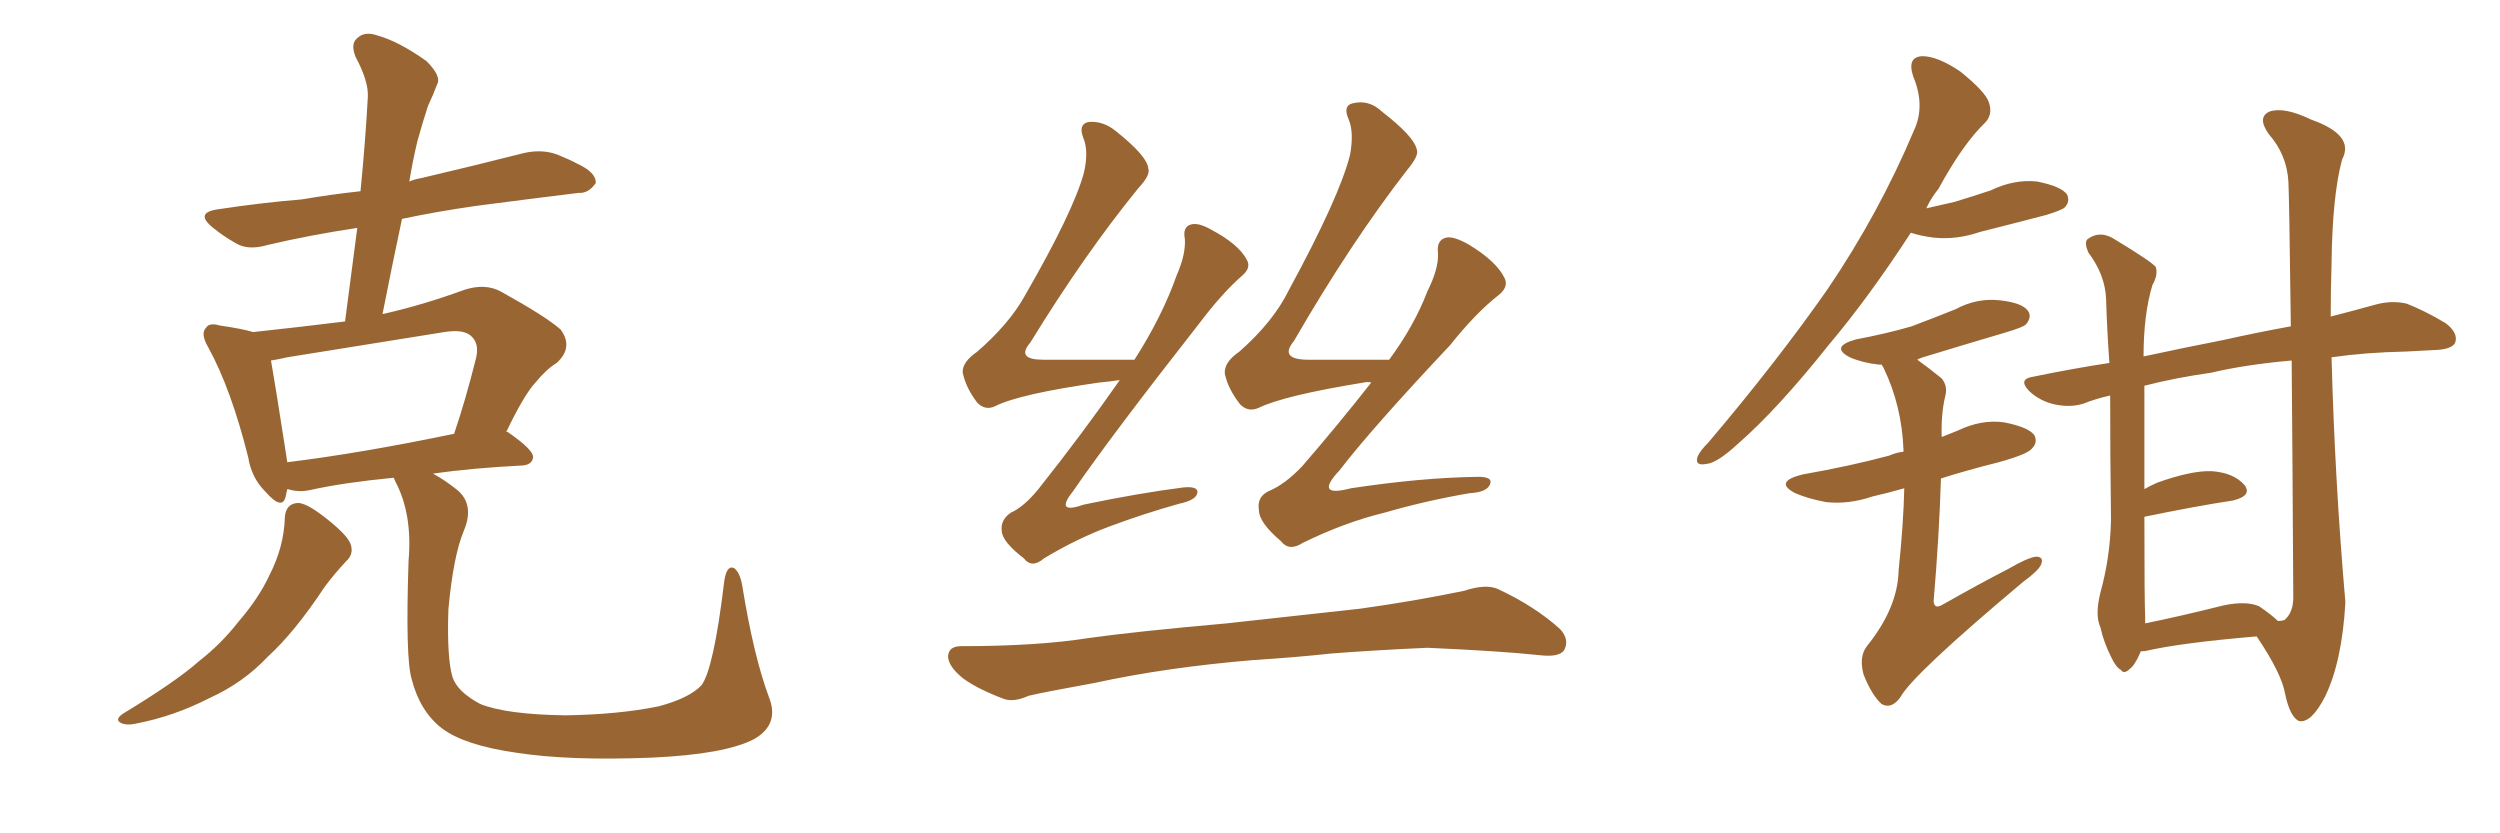 <svg xmlns="http://www.w3.org/2000/svg" xmlns:xlink="http://www.w3.org/1999/xlink" width="450" height="150"><path fill="#996633" padding="10" d="M51.27 93.16L51.27 93.16Q51.42 90.67 53.61 90.53L53.61 90.53Q55.08 90.53 58.15 92.87L58.15 92.87Q62.55 96.24 63.13 98.00L63.13 98.00Q63.72 99.76 62.26 101.07L62.26 101.07Q60.21 103.27 58.45 105.62L58.45 105.62Q53.03 113.82 48.19 118.21L48.19 118.21Q43.80 122.90 37.65 125.68L37.65 125.68Q31.35 128.91 24.61 130.22L24.61 130.22Q22.71 130.66 21.68 130.08L21.68 130.08Q20.65 129.49 22.12 128.47L22.12 128.47Q31.79 122.61 35.89 118.95L35.89 118.95Q39.84 115.87 42.92 111.91L42.92 111.91Q46.58 107.67 48.49 103.56L48.49 103.56Q51.12 98.44 51.27 93.16ZM138.43 125.54L138.43 125.54Q140.33 130.37 135.79 133.01L135.79 133.01Q130.52 135.79 117.19 136.38L117.19 136.38Q102.39 136.96 93.02 135.50L93.02 135.50Q83.64 134.18 79.54 131.10L79.54 131.10Q75.59 128.03 74.12 122.31L74.12 122.31Q72.95 118.65 73.54 100.93L73.54 100.93Q74.27 92.58 71.19 86.72L71.19 86.72Q70.90 86.13 70.90 85.99L70.90 85.99Q61.82 86.87 55.96 88.18L55.96 88.18Q54.05 88.62 52.29 88.18L52.29 88.18Q51.86 88.04 51.71 88.04L51.71 88.04Q51.56 88.77 51.42 89.36L51.42 89.36Q50.83 91.99 47.75 88.48L47.75 88.48Q45.26 85.99 44.68 82.32L44.68 82.32Q41.60 70.02 37.50 62.55L37.50 62.55Q36.04 60.06 37.06 59.03L37.06 59.03Q37.65 58.01 39.55 58.59L39.55 58.59Q43.65 59.18 45.56 59.77L45.56 59.77Q53.76 58.89 62.11 57.86L62.11 57.86Q63.28 49.07 64.31 41.02L64.31 41.02Q55.66 42.33 48.19 44.09L48.19 44.09Q44.68 45.12 42.48 43.80L42.48 43.80Q40.14 42.48 38.38 41.02L38.38 41.02Q34.86 38.23 39.40 37.65L39.40 37.65Q47.17 36.47 54.35 35.89L54.35 35.89Q59.47 35.01 64.89 34.42L64.89 34.42Q65.77 25.49 66.21 17.43L66.21 17.43Q66.36 14.65 64.01 10.25L64.01 10.25Q62.99 7.76 64.45 6.74L64.45 6.74Q65.77 5.57 68.12 6.45L68.12 6.45Q71.78 7.47 76.76 10.99L76.76 10.99Q79.54 13.77 78.66 15.23L78.66 15.23Q78.08 16.85 77.05 19.04L77.05 19.04Q76.17 21.68 75.15 25.34L75.15 25.34Q74.27 29.00 73.68 32.67L73.68 32.67Q74.71 32.23 75.73 32.08L75.73 32.08Q85.11 29.88 94.34 27.54L94.34 27.54Q97.56 26.81 100.34 27.83L100.34 27.83Q102.83 28.86 103.86 29.44L103.86 29.44Q107.37 31.05 107.23 32.96L107.23 32.96Q105.91 34.86 104.15 34.72L104.15 34.72Q95.80 35.74 85.69 37.06L85.69 37.06Q78.52 38.09 72.36 39.40L72.36 39.40Q70.61 47.61 68.85 56.54L68.85 56.54Q76.03 54.93 83.64 52.15L83.64 52.15Q87.30 50.98 90.09 52.44L90.09 52.44Q98.29 56.98 100.93 59.33L100.93 59.33Q103.27 62.55 100.20 65.33L100.20 65.33Q98.29 66.50 96.39 68.85L96.39 68.85Q94.34 71.04 91.11 77.78L91.11 77.78Q91.26 77.64 91.41 77.78L91.41 77.78Q96.09 81.01 95.95 82.32L95.95 82.32Q95.80 83.64 94.04 83.79L94.04 83.79Q85.11 84.23 77.93 85.25L77.93 85.25Q80.13 86.43 82.47 88.33L82.47 88.33Q85.40 90.97 83.50 95.51L83.50 95.51Q81.59 100.05 80.71 109.72L80.71 109.72Q80.42 118.36 81.45 121.88L81.45 121.88Q82.32 124.51 86.43 126.71L86.43 126.71Q91.11 128.61 101.81 128.76L101.81 128.76Q111.33 128.61 118.51 127.15L118.51 127.15Q124.07 125.68 126.27 123.34L126.27 123.34Q128.47 120.41 130.37 104.59L130.37 104.59Q130.81 101.66 132.13 102.25L132.13 102.25Q133.15 102.98 133.59 105.32L133.59 105.32Q135.64 118.07 138.43 125.54ZM51.71 83.20L51.71 83.20L51.71 83.20Q64.89 81.59 81.74 78.08L81.74 78.08Q83.79 72.07 85.69 64.45L85.69 64.45Q86.28 61.96 84.96 60.64L84.96 60.64Q83.64 59.18 79.98 59.77L79.98 59.77Q66.21 61.96 51.71 64.31L51.71 64.31Q49.80 64.75 48.78 64.89L48.78 64.89Q49.51 68.99 51.42 81.30L51.42 81.30Q51.56 82.18 51.71 83.20ZM201.56 68.41L201.56 68.41Q199.66 68.70 197.90 68.85L197.90 68.85Q183.54 70.90 179.15 73.10L179.15 73.10Q177.39 73.97 175.93 72.51L175.93 72.51Q173.88 69.87 173.29 67.09L173.29 67.09Q173.14 65.19 175.93 63.28L175.93 63.28Q181.64 58.30 184.42 53.32L184.42 53.32Q193.21 38.09 195.12 31.05L195.12 31.05Q196.00 27.10 194.97 24.76L194.97 24.76Q194.09 22.41 195.85 21.97L195.85 21.97Q198.49 21.68 200.83 23.58L200.83 23.58Q206.54 28.13 206.69 30.32L206.69 30.32Q207.13 31.49 204.93 33.84L204.93 33.84Q195.26 45.70 185.45 61.67L185.45 61.67Q182.81 64.75 187.79 64.75L187.79 64.75Q195.26 64.75 204.20 64.75L204.20 64.75Q209.18 56.98 211.82 49.51L211.82 49.51Q213.43 45.85 213.28 43.07L213.28 43.07Q212.84 40.87 214.31 40.43L214.31 40.43Q215.63 39.99 217.97 41.31L217.97 41.31Q222.95 43.95 224.41 46.73L224.41 46.73Q225.29 48.19 223.54 49.66L223.54 49.66Q220.02 52.73 215.92 58.15L215.92 58.15Q199.95 78.52 193.21 88.33L193.21 88.33Q189.70 92.72 195.12 90.82L195.12 90.82Q204.93 88.77 212.99 87.74L212.99 87.74Q215.92 87.45 215.48 88.92L215.48 88.92Q215.04 90.09 212.26 90.67L212.26 90.67Q205.96 92.43 199.66 94.78L199.66 94.78Q193.80 96.97 187.94 100.49L187.94 100.49Q185.74 102.39 184.28 100.49L184.28 100.49Q180.47 97.56 180.32 95.65L180.32 95.65Q180.03 93.60 181.93 92.29L181.93 92.29Q184.28 91.26 186.91 88.04L186.91 88.04Q194.82 78.08 201.56 68.41ZM246.83 68.85L246.83 68.85Q246.09 68.70 245.51 68.85L245.51 68.85Q231.15 71.19 226.61 73.39L226.61 73.39Q224.71 74.27 223.24 72.80L223.24 72.80Q221.04 70.02 220.46 67.24L220.46 67.24Q220.31 65.19 223.10 63.28L223.10 63.28Q229.25 57.86 232.03 52.15L232.03 52.15Q241.11 35.45 243.02 27.83L243.02 27.83Q243.75 23.73 242.72 21.39L242.72 21.39Q241.70 19.04 243.46 18.60L243.46 18.60Q246.39 17.87 248.73 20.07L248.73 20.07Q254.59 24.61 255.03 26.95L255.03 26.95Q255.47 27.98 253.27 30.62L253.27 30.62Q243.16 43.65 232.91 61.38L232.91 61.38Q230.13 64.75 235.55 64.75L235.55 64.75Q242.14 64.75 250.05 64.75L250.05 64.75Q254.59 58.59 256.93 52.44L256.93 52.44Q258.98 48.34 258.84 45.56L258.84 45.56Q258.54 43.21 260.30 42.77L260.30 42.77Q261.62 42.48 264.26 43.95L264.26 43.95Q269.38 47.02 270.85 50.10L270.85 50.10Q271.58 51.71 269.68 53.17L269.68 53.17Q265.58 56.40 261.04 62.11L261.04 62.11Q246.97 77.05 241.11 84.67L241.11 84.67Q236.43 89.65 243.16 87.89L243.16 87.89Q255.76 85.99 265.58 85.84L265.58 85.84Q268.80 85.69 268.21 87.16L268.21 87.16Q267.63 88.62 264.55 88.77L264.55 88.77Q256.79 90.09 249.17 92.29L249.17 92.29Q241.99 94.04 234.52 97.71L234.52 97.71Q232.03 99.32 230.57 97.41L230.57 97.41Q226.61 94.04 226.61 91.85L226.61 91.85Q226.17 89.36 228.52 88.33L228.52 88.33Q231.30 87.16 234.38 83.94L234.38 83.94Q240.97 76.32 246.83 68.85ZM225.73 118.80L225.73 118.80L225.73 118.80Q209.91 120.12 197.17 122.90L197.17 122.90Q187.50 124.66 185.16 125.24L185.16 125.24Q182.52 126.42 180.76 125.83L180.76 125.83Q176.07 124.07 173.44 122.17L173.44 122.17Q170.65 119.97 170.65 118.07L170.65 118.07Q170.80 116.31 173.00 116.31L173.00 116.31Q186.77 116.31 196.00 114.84L196.00 114.84Q204.35 113.67 220.75 112.21L220.75 112.21Q228.81 111.33 244.78 109.57L244.78 109.57Q254.30 108.25 263.53 106.35L263.53 106.35Q267.48 105.03 269.68 106.05L269.68 106.05Q276.27 109.13 280.81 113.23L280.81 113.23Q282.57 115.14 281.54 117.04L281.54 117.04Q280.66 118.36 277.00 117.92L277.00 117.92Q270.12 117.19 256.93 116.60L256.93 116.60Q247.27 117.04 239.65 117.63L239.65 117.63Q232.91 118.36 225.73 118.80ZM343.95 41.89L343.95 41.89Q336.33 53.61 329.15 62.11L329.15 62.11Q320.07 73.54 312.89 79.83L312.89 79.83Q309.08 83.35 307.18 83.50L307.18 83.50Q304.98 83.94 305.57 82.18L305.57 82.18Q306.01 81.15 307.47 79.69L307.47 79.69Q319.78 65.19 329.00 52.00L329.00 52.00Q338.23 38.38 344.53 23.44L344.53 23.44Q346.58 19.04 344.38 13.77L344.38 13.77Q343.21 10.25 346.00 10.11L346.00 10.11Q348.78 10.11 352.88 12.89L352.88 12.89Q357.42 16.55 358.01 18.46L358.01 18.46Q358.74 20.65 357.28 22.12L357.28 22.12Q353.32 25.93 348.93 33.98L348.93 33.98Q347.61 35.60 346.73 37.50L346.73 37.50Q349.22 36.91 351.86 36.33L351.86 36.33Q355.22 35.30 358.30 34.28L358.30 34.28Q362.55 32.23 366.65 32.67L366.65 32.67Q371.04 33.54 372.07 35.01L372.07 35.01Q372.66 36.33 371.63 37.35L371.63 37.35Q371.19 37.79 368.41 38.67L368.41 38.67Q362.26 40.28 356.40 41.75L356.40 41.75Q352.15 43.21 348.05 42.77L348.05 42.77Q345.70 42.48 343.95 41.89ZM342.77 87.89L342.77 87.89Q339.70 88.77 337.06 89.36L337.06 89.36Q332.81 90.82 328.71 90.38L328.71 90.38Q325.49 89.79 323.14 88.77L323.14 88.77Q319.19 86.72 324.46 85.40L324.46 85.40Q332.81 83.94 339.99 82.03L339.99 82.03Q341.31 81.45 342.63 81.30L342.63 81.30Q342.63 81.01 342.63 81.01L342.63 81.01Q342.33 73.10 339.11 66.36L339.11 66.36Q338.82 65.77 338.67 65.63L338.67 65.63Q338.38 65.63 338.23 65.63L338.23 65.63Q335.30 65.33 332.96 64.31L332.96 64.31Q329.30 62.40 334.13 61.08L334.13 61.08Q339.55 60.06 344.09 58.74L344.09 58.74Q348.34 57.13 352.00 55.66L352.00 55.66Q355.81 53.61 359.91 54.05L359.91 54.05Q364.01 54.49 365.04 55.96L365.04 55.96Q365.77 56.98 364.75 58.30L364.75 58.30Q364.31 58.89 360.79 59.91L360.79 59.91Q353.32 62.11 346.14 64.31L346.14 64.31Q345.26 64.60 345.12 64.75L345.12 64.75Q347.17 66.21 349.51 68.12L349.51 68.12Q350.68 69.58 350.10 71.48L350.10 71.48Q349.37 74.71 349.51 78.66L349.51 78.66Q350.98 78.08 352.44 77.49L352.44 77.49Q356.69 75.44 360.79 76.03L360.79 76.03Q365.19 76.90 366.21 78.37L366.21 78.37Q366.80 79.69 365.77 80.71L365.77 80.71Q365.04 81.74 359.77 83.20L359.77 83.20Q353.91 84.67 349.37 86.13L349.37 86.13Q349.07 96.24 348.05 108.25L348.05 108.25Q348.19 109.72 349.66 108.84L349.66 108.84Q356.10 105.18 361.52 102.39L361.52 102.39Q365.04 100.34 366.50 100.20L366.50 100.20Q367.97 100.20 367.38 101.66L367.38 101.66Q366.80 102.83 364.16 104.74L364.16 104.74Q344.24 121.44 342.04 125.54L342.04 125.54Q340.43 127.73 338.67 126.71L338.67 126.71Q336.91 125.10 335.45 121.44L335.45 121.44Q334.57 118.21 336.04 116.31L336.04 116.31Q341.60 109.42 341.75 102.69L341.75 102.69Q342.63 94.19 342.77 87.89ZM385.25 117.33L385.25 117.33Q385.25 117.33 385.25 117.48L385.25 117.48Q384.23 119.82 383.35 120.41L383.35 120.41Q382.32 121.44 381.74 120.56L381.74 120.56Q380.86 120.12 379.98 118.21L379.98 118.21Q378.66 115.58 378.08 112.94L378.08 112.94Q377.05 110.74 378.08 106.64L378.08 106.64Q379.83 100.34 379.98 93.60L379.98 93.60Q379.83 81.88 379.83 71.19L379.83 71.19Q377.20 71.78 375 72.66L375 72.66Q372.66 73.39 369.87 72.80L369.87 72.80Q367.24 72.22 365.33 70.46L365.33 70.46Q363.13 68.26 365.92 67.82L365.92 67.82Q372.95 66.36 379.69 65.33L379.69 65.33Q379.25 59.18 379.10 53.91L379.10 53.91Q378.96 49.51 375.88 45.41L375.88 45.41Q375.15 43.65 375.73 43.07L375.73 43.07Q378.08 41.31 380.86 43.21L380.86 43.21Q387.16 47.02 388.04 48.05L388.04 48.05Q388.48 49.51 387.45 51.27L387.45 51.27Q385.84 56.54 385.84 64.16L385.84 64.16Q393.31 62.55 400.05 61.23L400.05 61.23Q406.64 59.77 412.35 58.74L412.35 58.74Q412.06 35.30 411.91 32.67L411.91 32.67Q411.62 27.83 408.40 24.17L408.40 24.17Q406.20 21.09 408.54 20.07L408.54 20.07Q411.18 19.19 416.02 21.53L416.02 21.53Q423.93 24.32 421.58 28.71L421.58 28.71Q419.82 35.16 419.68 47.46L419.68 47.46Q419.53 52.15 419.53 56.98L419.53 56.98Q424.07 55.81 427.73 54.79L427.73 54.79Q430.52 54.05 433.15 54.64L433.15 54.64Q436.23 55.81 440.19 58.15L440.19 58.15Q442.53 59.91 441.94 61.67L441.94 61.67Q441.36 62.84 438.57 62.99L438.57 62.99Q435.79 63.13 433.01 63.28L433.01 63.28Q425.83 63.43 419.68 64.31L419.68 64.31Q420.26 86.43 422.17 108.40L422.17 108.40Q421.58 119.09 418.51 125.39L418.51 125.39Q416.02 130.22 413.82 129.79L413.82 129.79Q412.21 129.05 411.33 124.95L411.33 124.95Q410.74 121.29 406.20 114.55L406.20 114.55Q392.43 115.72 386.13 117.19L386.13 117.19Q385.40 117.19 385.25 117.33ZM406.64 109.13L406.64 109.13L406.64 109.13Q408.98 110.74 410.01 111.77L410.01 111.77Q410.74 111.77 411.18 111.62L411.18 111.62Q412.79 110.30 412.79 107.52L412.79 107.52Q412.65 81.59 412.50 64.89L412.50 64.89Q404.15 65.63 398.00 67.09L398.00 67.09Q391.70 67.97 385.99 69.43L385.99 69.43Q385.99 79.98 385.99 88.04L385.99 88.04Q387.01 87.45 388.33 86.87L388.33 86.87Q394.48 84.67 398.14 84.81L398.14 84.81Q402.10 85.11 404.00 87.30L404.00 87.30Q405.47 89.21 401.95 90.09L401.95 90.09Q395.21 91.11 385.99 93.02L385.99 93.02Q385.99 108.25 386.13 111.04L386.13 111.04Q386.13 111.62 386.13 112.21L386.13 112.21Q392.58 110.89 400.20 108.98L400.20 108.98Q404.30 108.11 406.64 109.13Z"/></svg>
